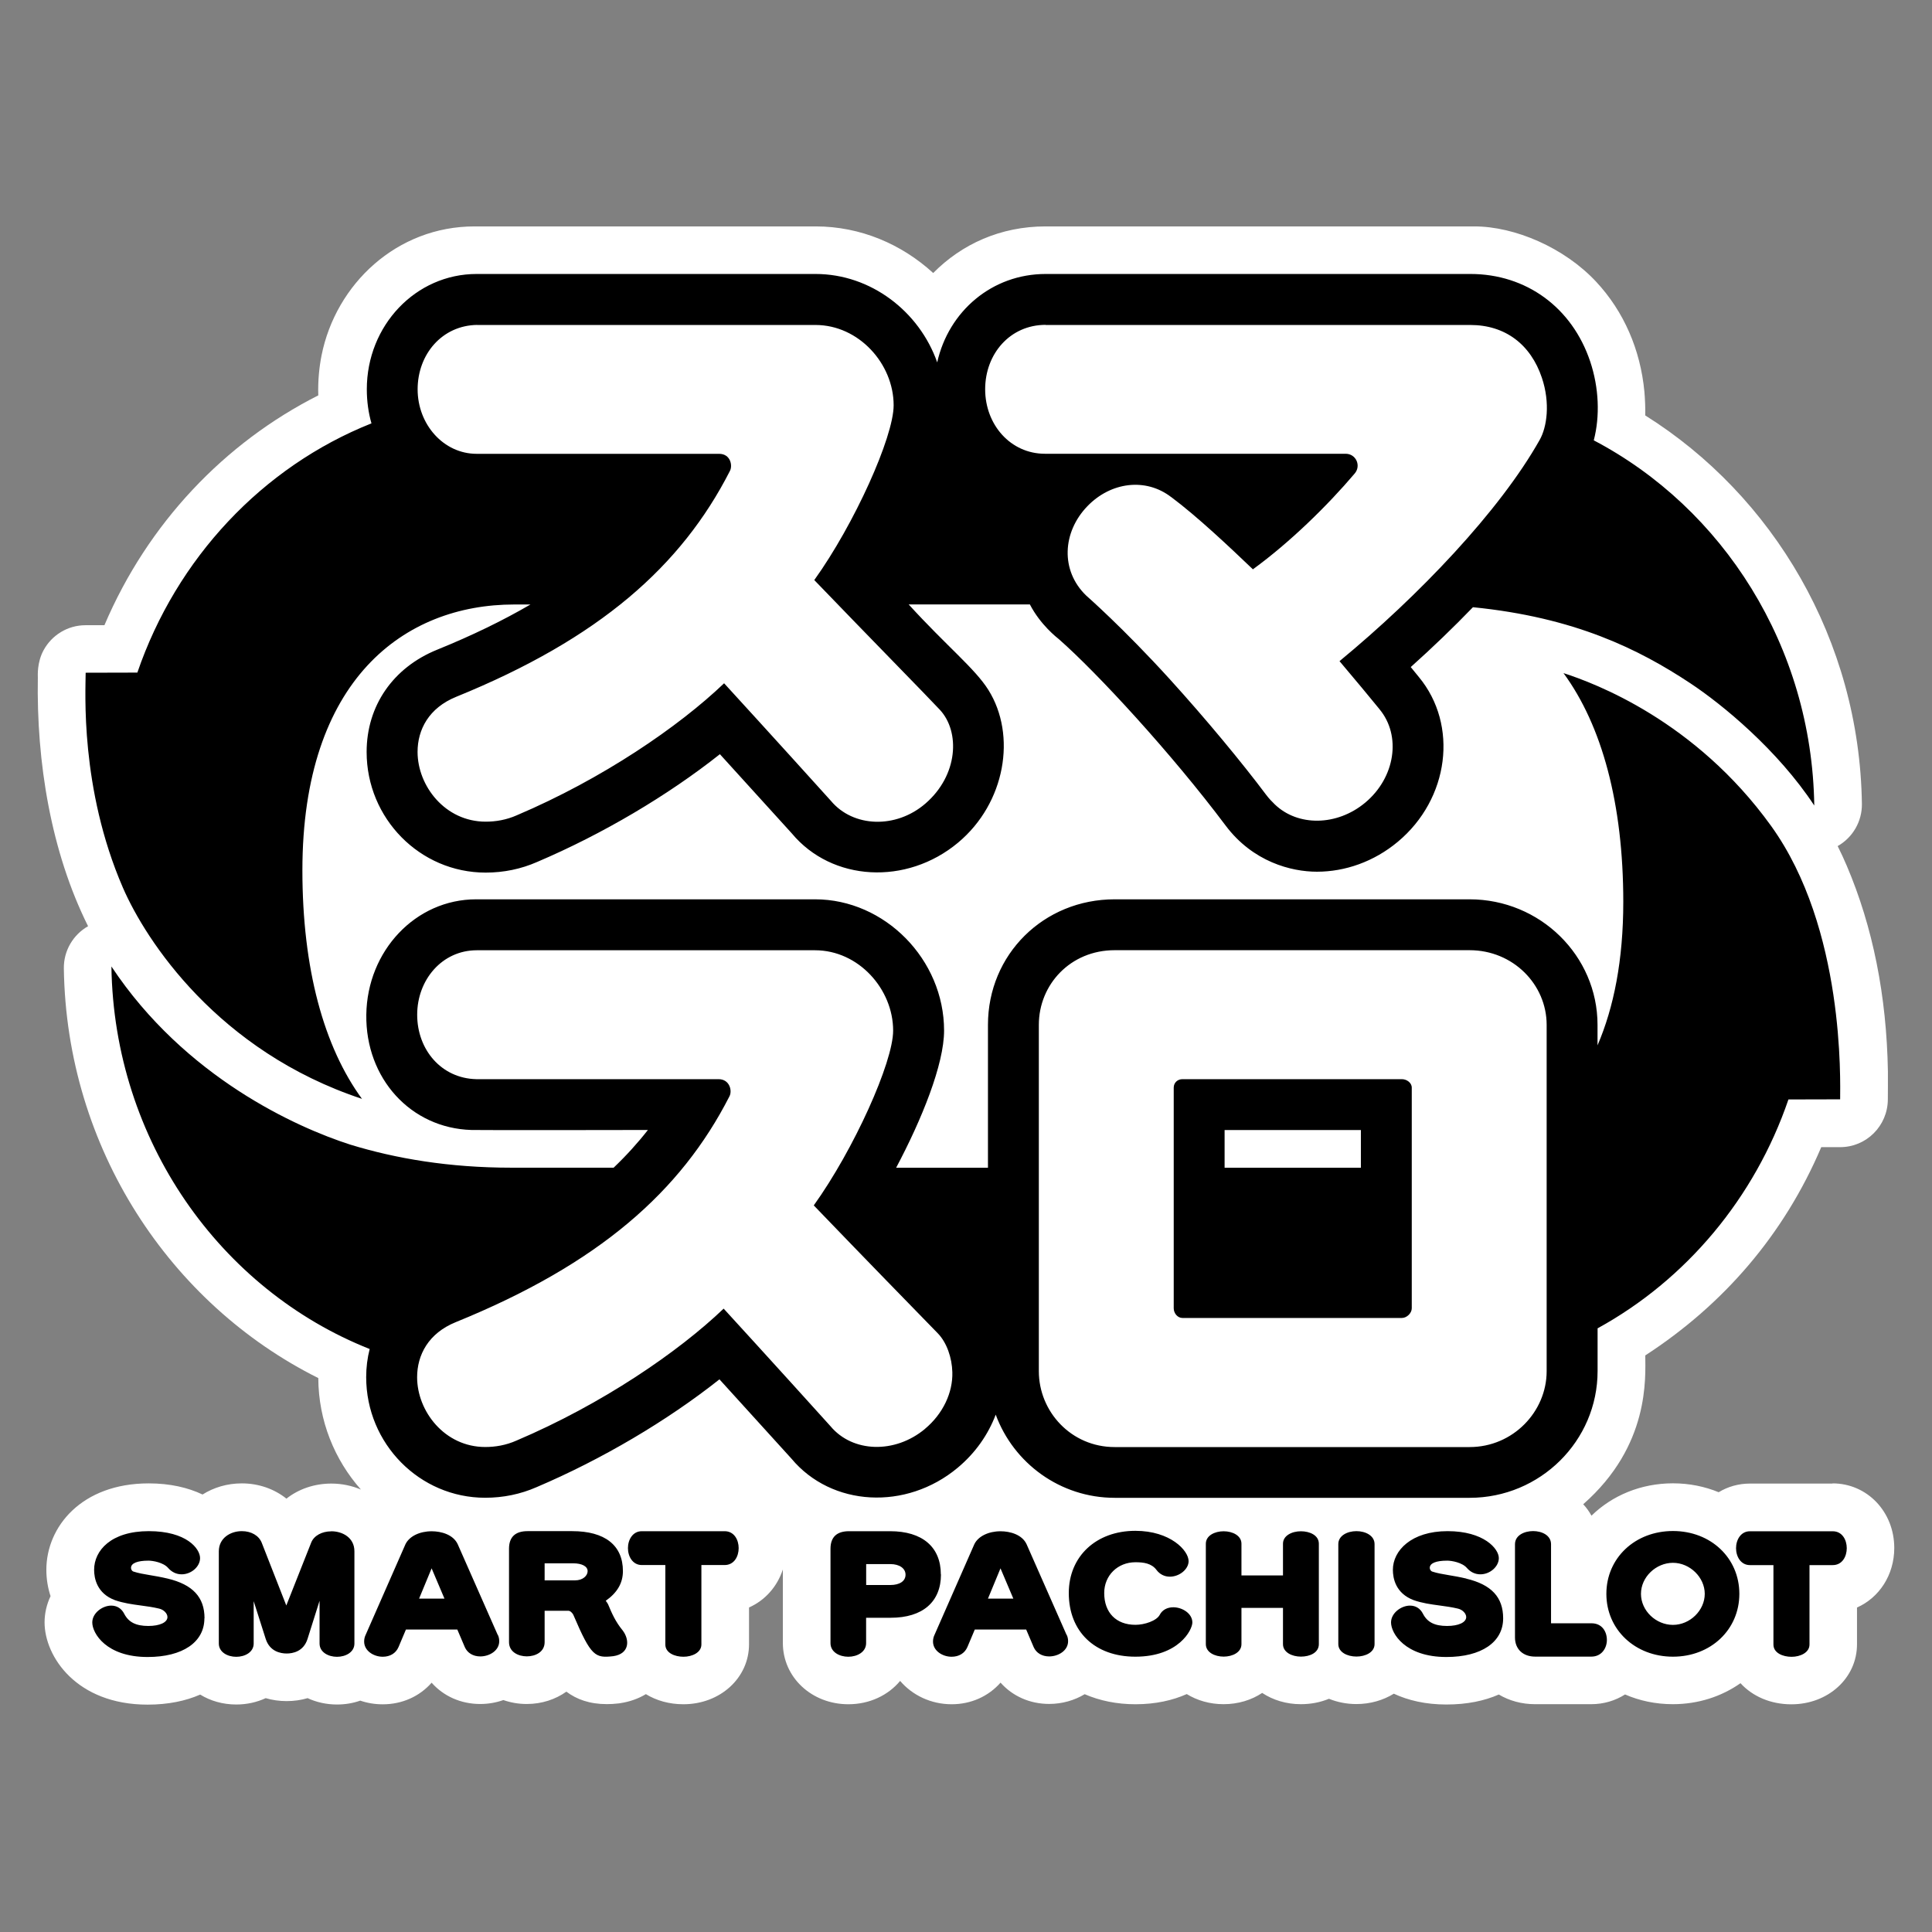 <svg width="512" height="512" viewBox="0 0 512 512" fill="none" xmlns="http://www.w3.org/2000/svg">
<rect x="0" y="0" width="512" height="512" fill="#808080" stroke="none"/>
<path d="M485.686 393.162H463.742C460.709 393.162 457.877 393.988 455.467 395.454C451.776 393.937 447.681 393.095 443.349 393.095C434.822 393.095 427.204 396.347 421.76 401.673C421.153 400.578 420.429 399.55 419.569 398.639C437.249 383.1 436.035 365.118 436.018 359.202C456.731 345.736 472.742 327.264 482.652 304.006C484.253 304.006 485.905 304.006 487.658 304.006C494.635 304.006 500.264 298.344 500.298 291.366C500.298 289.462 500.348 285.99 500.315 283.934C499.978 263.945 496.32 245.626 489.41 229.429C488.669 227.676 487.86 225.941 487 224.222C490.961 221.98 493.489 217.716 493.422 213.031C492.798 169.532 469.843 131.324 436.001 110.089C436.069 108.235 435.934 105.505 435.782 103.803C434.737 92.679 430.322 82.516 423.007 74.68C414.614 65.663 401.485 60 390.699 60H277.089C265.156 60 254.876 64.685 247.308 72.354C238.966 64.719 228.045 60 216.163 60H125.743C105.199 60 88.986 75.236 85.21 94.213C84.637 97.112 84.216 100.786 84.351 104.78C59.509 117.336 39.166 138.689 27.672 165.689C26.071 165.689 24.419 165.689 22.667 165.689C17.863 165.689 13.701 168.369 11.56 172.296C9.774 175.565 10.027 179.088 10.027 179.543C9.639 201.975 13.482 225.688 23.341 245.457C19.38 247.699 16.852 251.963 16.92 256.648C17.611 304.31 45.099 345.618 84.351 365.202C84.401 376.544 88.682 386.892 95.643 394.746C93.266 393.735 90.62 393.162 87.806 393.162C83.272 393.162 79.109 394.628 75.907 397.156C72.705 394.595 68.559 393.111 64.093 393.111C60.217 393.111 56.644 394.19 53.677 396.061C49.818 394.224 45.048 393.111 39.419 393.111C21.605 393.111 12.285 404.622 12.285 415.999C12.285 418.459 12.672 420.802 13.397 422.993C12.386 425.133 11.813 427.493 11.813 429.953C11.813 439.004 20.29 451.745 39.116 451.745C44.61 451.745 49.245 450.751 53.054 449.082C55.767 450.751 59.054 451.711 62.61 451.711C65.441 451.711 68.087 451.105 70.413 450.026C73.918 451.071 78.014 451.071 81.519 450.026C83.845 451.105 86.491 451.711 89.306 451.711C91.497 451.711 93.57 451.358 95.474 450.683C97.328 451.324 99.334 451.661 101.424 451.661C106.564 451.661 111.199 449.571 114.384 445.931C117.536 449.504 122.137 451.577 127.26 451.577C129.417 451.577 131.49 451.206 133.395 450.532C135.316 451.206 137.389 451.577 139.597 451.577C143.574 451.577 147.198 450.363 150.097 448.307C152.81 450.346 156.248 451.61 160.816 451.61C161.793 451.61 162.821 451.56 163.9 451.425C164.052 451.425 164.203 451.391 164.355 451.358C166.883 450.987 169.175 450.161 171.164 448.964C173.945 450.667 177.349 451.644 181.107 451.644C190.866 451.644 198.5 444.667 198.5 435.751V425.993C202.714 424.139 205.966 420.499 207.466 415.931V435.397C207.466 444.498 215.084 451.644 224.826 451.644C230.472 451.644 235.393 449.251 238.545 445.459C241.764 449.234 246.685 451.644 252.196 451.644C257.336 451.644 261.954 449.554 265.156 445.914C268.308 449.487 272.909 451.56 278.032 451.56C281.487 451.56 284.723 450.616 287.454 448.981C291.431 450.7 295.965 451.644 300.903 451.644C306.229 451.644 310.762 450.616 314.504 448.947C317.268 450.65 320.622 451.627 324.262 451.627C328.121 451.627 331.644 450.532 334.492 448.644C337.34 450.532 340.88 451.627 344.739 451.627C347.436 451.627 349.947 451.122 352.188 450.195C354.396 451.088 356.84 451.593 359.452 451.593C363.16 451.593 366.564 450.582 369.379 448.846C373.171 450.616 377.789 451.711 383.3 451.711C388.811 451.711 393.395 450.734 397.204 449.065C399.951 450.7 403.221 451.627 406.811 451.627H421.693C425.013 451.627 428.08 450.683 430.659 449.049C434.485 450.717 438.765 451.627 443.316 451.627C450.091 451.627 456.259 449.571 461.248 446.065C464.4 449.52 469.186 451.661 474.731 451.661C484.489 451.661 492.124 444.684 492.124 435.768V426.01C497.972 423.431 502 417.414 502 410.235C502 400.628 494.82 393.111 485.635 393.111L485.686 393.162Z" fill="white"/>
<path d="M54.166 428.875C54.166 435.195 48.403 439.122 39.116 439.122C28.145 439.122 24.454 432.835 24.454 429.97C24.454 427.459 27.15 425.504 29.476 425.504C30.993 425.504 32.206 426.279 32.914 427.661C34.06 429.903 36.032 430.897 39.302 430.897C42.335 430.897 44.375 429.954 44.375 428.538C44.375 427.577 43.38 426.566 42.167 426.296C40.549 425.909 38.897 425.673 37.313 425.47C35.054 425.167 32.712 424.847 30.453 424.055C25.667 422.268 24.942 418.257 24.942 416.016C24.942 410.909 29.425 405.769 39.437 405.769C49.447 405.769 53.02 410.42 53.02 412.915C53.02 415.173 50.695 417.212 48.133 417.212C46.751 417.212 45.521 416.622 44.56 415.527C43.296 414.061 40.498 413.589 39.352 413.589C36.369 413.589 34.718 414.28 34.718 415.51C34.718 415.898 34.97 416.37 35.392 416.487C36.672 416.909 38.054 417.145 39.656 417.414C41.038 417.65 42.588 417.903 44.425 418.341C51.082 419.926 54.2 423.279 54.2 428.858L54.166 428.875ZM87.806 405.819C85.261 405.819 83.172 406.999 82.464 408.819L75.874 425.47L69.352 408.819C68.593 406.948 66.588 405.769 64.093 405.769C61.06 405.769 57.992 407.606 57.992 411.111V435.549C57.992 437.858 60.318 439.071 62.61 439.071C64.902 439.071 67.228 437.858 67.228 435.549V424.324L70.413 434.319C71.492 437.689 74.374 438.195 75.975 438.195C77.576 438.195 80.441 437.689 81.503 434.319L84.688 424.223V435.549C84.688 437.858 87.014 439.071 89.306 439.071C91.598 439.071 93.924 437.858 93.924 435.549V411.111C93.924 407.471 90.739 405.802 87.79 405.802L87.806 405.819ZM131.929 433.24C132.182 433.779 132.3 434.319 132.3 434.942C132.3 437.437 129.704 438.97 127.277 438.97C125.373 438.97 123.856 438.043 123.182 436.51L121.193 431.841H107.576L105.604 436.51C104.896 438.128 103.379 439.054 101.424 439.054C99.048 439.054 96.503 437.504 96.503 435.026C96.503 434.369 96.638 433.796 96.907 433.24L107.458 409.224C108.469 407.134 111.199 405.802 114.401 405.802C116.963 405.802 120.115 406.696 121.294 409.224L131.895 433.257L131.929 433.24ZM117.789 423.65L114.384 415.628L111.064 423.65H117.789ZM165.013 432.077C166.917 434.588 166.867 438.262 162.535 438.903C157.715 439.442 156.67 439.004 151.985 428.049C151.698 427.392 151.092 426.869 150.62 426.869H144.333V435.195C144.333 437.79 141.89 438.953 139.614 438.953C137.339 438.953 134.895 437.774 134.895 435.195V410.437C134.895 407.336 136.547 405.769 139.817 405.769H151.631C160.311 405.769 165.08 409.527 165.08 416.353C165.08 419.504 163.597 422.066 160.53 424.223C160.833 424.645 161.018 424.881 161.136 425.133C162.181 427.645 163.125 429.768 164.996 432.06L165.013 432.077ZM155.726 416.37C155.726 415.105 154.226 414.297 151.917 414.297H144.333V418.813H152.389C154.479 418.813 155.726 417.566 155.726 416.37ZM192.029 405.785H170.086C167.676 405.785 166.412 408.044 166.412 410.269C166.412 412.493 167.676 414.752 170.086 414.752H176.321V435.802C176.321 438.043 178.816 439.054 181.125 439.054C183.434 439.054 185.877 437.942 185.877 435.802V414.752H192.029C194.591 414.752 195.754 412.426 195.754 410.269C195.754 408.111 194.591 405.785 192.029 405.785ZM249.365 417.229C249.365 424.527 244.511 428.723 236.034 428.723H229.528V435.448C229.528 437.807 227.152 439.054 224.809 439.054C222.467 439.054 220.09 437.824 220.09 435.448V410.454C220.09 407.353 221.742 405.785 225.011 405.785H235.882C244.427 405.785 249.331 409.965 249.331 417.229H249.365ZM239.977 417.313C239.977 415.628 238.36 414.499 235.949 414.499H229.545V420.044H235.949C238.444 420.044 239.977 418.999 239.977 417.313ZM282.685 433.24C282.937 433.779 283.055 434.319 283.055 434.942C283.055 437.437 280.46 438.97 278.033 438.97C276.128 438.97 274.612 438.043 273.937 436.51L271.949 431.841H258.331L256.359 436.51C255.651 438.128 254.135 439.054 252.179 439.054C249.803 439.054 247.258 437.504 247.258 435.026C247.258 434.369 247.393 433.796 247.663 433.24L258.213 409.224C259.224 407.134 261.955 405.802 265.157 405.802C267.719 405.802 270.87 406.696 272.05 409.224L282.651 433.257L282.685 433.24ZM268.544 423.65L265.14 415.628L261.82 423.65H268.544ZM310.948 425.942C309.313 425.942 307.999 426.667 307.341 427.948C306.499 429.532 303.33 430.594 300.903 430.594C295.797 430.594 292.628 427.375 292.628 422.167C292.628 417.516 296.184 414.01 300.903 414.01C303.01 414.01 305.15 414.263 306.482 416.049C307.341 417.195 308.589 417.836 310.021 417.836C312.583 417.836 314.993 415.847 314.993 413.724C314.993 410.909 310.156 405.684 300.886 405.684C290.488 405.684 283.241 412.459 283.241 422.167C283.241 432.414 290.168 439.038 300.886 439.038C312.364 439.038 315.987 431.959 315.987 429.97C315.987 427.594 313.324 425.942 310.931 425.942H310.948ZM344.756 405.802C342.397 405.802 340.004 406.931 340.004 409.106V417.499H328.998V409.106C328.998 406.931 326.622 405.802 324.279 405.802C321.937 405.802 319.56 406.931 319.56 409.106V435.717C319.56 437.892 321.937 439.021 324.279 439.021C326.622 439.021 328.998 437.892 328.998 435.717V426.111H340.004V435.717C340.004 437.892 342.397 439.021 344.756 439.021C347.116 439.021 349.509 437.993 349.509 435.717V409.106C349.509 406.83 347.048 405.802 344.756 405.802ZM359.47 405.769C357.076 405.769 354.666 406.948 354.666 409.207V435.701C354.666 437.875 357.076 439.004 359.47 439.004C361.863 439.004 364.273 437.875 364.273 435.701V409.207C364.273 406.948 361.863 405.769 359.47 405.769ZM460.945 422.386C460.945 431.875 453.378 439.038 443.35 439.038C433.322 439.038 425.704 431.875 425.704 422.386C425.704 412.898 433.288 405.735 443.35 405.735C453.412 405.735 460.945 412.898 460.945 422.386ZM451.777 422.386C451.777 418.004 447.833 414.162 443.35 414.162C438.867 414.162 434.873 417.92 434.873 422.386C434.873 426.852 438.833 430.611 443.35 430.611C447.867 430.611 451.777 426.768 451.777 422.386ZM388.609 418.341C386.772 417.903 385.222 417.65 383.84 417.414C382.239 417.145 380.857 416.909 379.576 416.487C379.155 416.353 378.902 415.881 378.902 415.51C378.902 414.263 380.553 413.589 383.536 413.589C384.683 413.589 387.48 414.061 388.744 415.527C389.705 416.639 390.952 417.212 392.317 417.212C394.879 417.212 397.205 415.156 397.205 412.915C397.205 410.42 393.227 405.769 383.621 405.769C374.014 405.769 369.127 410.926 369.127 416.016C369.127 418.24 369.835 422.251 374.638 424.055C376.879 424.847 379.222 425.167 381.497 425.47C383.098 425.69 384.75 425.909 386.351 426.296C387.564 426.566 388.559 427.577 388.559 428.538C388.559 429.954 386.52 430.897 383.486 430.897C380.199 430.897 378.244 429.903 377.098 427.661C376.391 426.263 375.177 425.504 373.66 425.504C371.334 425.504 368.638 427.459 368.638 429.97C368.638 432.835 372.329 439.122 383.301 439.122C392.587 439.122 398.351 435.195 398.351 428.875C398.351 423.279 395.25 419.942 388.576 418.358L388.609 418.341ZM485.686 405.802H463.743C461.333 405.802 460.069 408.061 460.069 410.285C460.069 412.51 461.333 414.768 463.743 414.768H469.979V435.819C469.979 438.06 472.473 439.071 474.782 439.071C477.091 439.071 479.535 437.959 479.535 435.819V414.768H485.686C488.248 414.768 489.411 412.443 489.411 410.285C489.411 408.128 488.248 405.802 485.686 405.802ZM421.777 430.189H411.042V409.24C411.042 406.847 408.581 405.752 406.289 405.752C403.997 405.752 401.486 406.847 401.486 409.24V433.948C401.486 437.032 403.592 439.021 406.845 439.021H421.727C424.423 439.021 425.839 436.796 425.839 434.605C425.839 432.414 424.575 430.189 421.777 430.189Z" fill="black"/>
<path d="M95.98 291.282C85.8 277.395 80.138 256.698 80.138 230.643C80.138 180.048 107.188 160.195 136.277 160.195H140.575C133.26 164.459 125.069 168.436 115.85 172.178C104.154 176.913 97.16 187.059 97.16 199.278C97.16 216.907 111.3 231.249 128.693 231.249C133.479 231.249 138.063 230.306 142.327 228.435C159.67 221.053 176.978 210.806 190.781 199.868C192.5 201.756 209.657 220.648 209.86 220.884C220.494 233.626 240.247 234.704 253.898 223.311C266.471 212.812 269.454 194.846 261.937 182.846C258.398 177.183 250.932 171.284 240.803 160.178H272.926C275.74 165.605 280.089 168.958 280.645 169.414C290.824 178.363 310.459 199.649 324.801 218.778C332.031 228.418 342.211 231.013 349.003 231.013C356.452 231.013 364.104 228.367 370.441 223.075C384.059 211.716 386.553 192.149 376.019 179.425C376.019 179.425 374.519 177.588 373.862 176.779C379.677 171.571 385.205 166.245 390.345 160.919C417.294 163.599 434.333 172.043 447.984 181.093C456.411 186.672 471.074 198.705 480.798 213.469C480.191 171.301 456.563 134.645 422.367 116.695C424.035 110.274 423.749 102.774 421.423 95.814C416.637 81.505 404.468 72.606 389.688 72.606H277.106C262.932 72.606 251.404 82.449 248.37 96.033C243.634 82.55 230.792 72.606 216.129 72.606C201.467 72.606 142.412 72.606 126.3 72.606C110.187 72.606 97.21 86.241 97.21 103.162C97.21 106.331 97.632 109.364 98.441 112.196C69.57 123.69 46.767 147.959 36.402 178.245C32.071 178.262 27.824 178.279 22.7 178.279C22.7 182.981 21.133 208.868 32.577 235.261C38.644 249.232 57.739 278.591 95.997 291.231L95.98 291.282ZM277.089 86.123H389.671C398.873 86.123 405.648 91.263 408.614 100.112C410.873 106.836 409.946 113.19 408.041 116.561C397.423 135.437 375.969 157.903 354.986 175.211C359.857 180.992 362.503 184.16 365.536 187.885C365.536 187.885 365.57 187.919 365.57 187.936C371.435 194.98 369.75 206.07 361.795 212.71C354.295 218.963 343.93 219.047 337.829 213.165C337.088 212.458 336.245 211.564 335.571 210.671C329.149 202.093 319.526 190.481 310.037 180.031C297.701 166.447 287.858 157.835 287.841 157.818C280.982 151.212 281.538 141.015 288.162 134.156C294.33 127.751 303.599 126.504 310.391 131.746C310.391 131.746 310.391 131.746 310.408 131.746C317.285 136.869 325.964 145.077 332.031 150.875C341.874 143.712 351.851 133.937 359.014 125.476C360.767 123.42 359.368 120.252 356.604 120.252H276.92C267.802 120.252 261.078 112.549 261.078 103.162C261.078 93.775 267.668 86.089 277.106 86.089L277.089 86.123ZM126.468 86.123H216.129C227.556 86.123 236.825 96.37 236.825 107.409C236.825 115.802 226.393 138.959 215.792 153.723C230.067 168.554 246.112 184.902 249.078 188.104C254.488 193.936 253.932 205.447 245.252 212.946C237.415 219.722 226.073 219.266 220.208 212.239C220.006 211.986 202.259 192.385 191.894 181.076C179.877 192.57 159.67 206.407 136.985 216.047C134.17 217.295 131.356 217.75 128.71 217.75C117.94 217.75 110.659 208.261 110.659 199.261C110.659 193.363 113.642 187.599 120.923 184.649C158.861 169.228 180.568 149.998 193.411 124.853C194.22 123.42 193.613 120.268 190.579 120.268H126.316C117.552 120.268 110.676 112.482 110.676 103.179C110.676 93.876 117.165 86.224 126.468 86.106V86.123ZM423.378 363.382V352.022C446.771 339.197 465.006 317.54 473.956 291.366C478.287 291.349 482.534 291.333 487.658 291.333C487.658 286.63 488.938 246.097 469.371 218.896C449.265 190.952 422.535 181.026 414.344 178.38C424.524 192.267 430.187 212.963 430.187 239.019C430.187 254.44 427.676 266.996 423.361 277.024V271.597C423.361 253.26 408.142 238.328 389.452 238.328H295.392C276.566 238.328 261.819 252.94 261.819 271.597V309.467H237.483C244.275 296.675 250.19 282.08 250.19 273.114C250.19 254.255 234.466 238.328 216.011 238.328H126.182C110.103 238.328 97.311 251.996 97.075 268.9C96.839 285.805 108.873 299.001 124.951 299.456C127.833 299.54 171.703 299.456 171.703 299.456C168.956 302.962 165.939 306.282 162.619 309.45H135.502C119.052 309.45 104.895 307.04 92.811 303.332C78.688 298.799 49.043 285.552 29.526 256.125C30.183 302.287 58.447 341.86 97.969 357.5C97.362 359.876 97.042 362.37 97.042 364.949C97.042 382.578 111.182 396.92 128.575 396.92C133.361 396.92 137.945 395.977 142.209 394.106C159.552 386.724 176.86 376.477 190.663 365.539C192.382 367.427 209.539 386.319 209.742 386.555C220.376 399.297 240.129 400.375 253.78 388.982C258.499 385.055 261.887 380.151 263.875 374.893C268.594 387.735 280.948 396.937 295.409 396.937H389.469C408.159 396.937 423.378 381.87 423.378 363.348V363.382ZM245.134 378.668C237.179 385.308 225.955 384.988 220.09 377.96C219.888 377.707 202.141 358.106 191.776 346.798C179.759 358.292 159.552 372.129 136.867 381.769C134.052 383.016 131.238 383.471 128.592 383.471C117.822 383.471 110.541 373.983 110.541 364.983C110.541 359.084 113.524 353.32 120.805 350.371C158.743 334.95 180.45 315.72 193.293 290.574C194.102 289.142 193.427 286.024 190.461 285.99H126.198C116.979 285.771 110.558 278.204 110.558 268.917C110.558 259.631 117.182 251.828 126.35 251.828H215.994C227.505 251.828 236.691 262.091 236.691 273.131C236.691 281.524 226.258 304.681 215.657 319.444C229.932 334.275 240.179 344.775 248.488 353.303C250.915 355.781 252.28 359.826 252.381 363.651C252.533 369.028 249.921 374.674 245.101 378.685L245.134 378.668ZM275.302 363.382V271.597C275.302 260.895 283.695 251.811 295.392 251.811H389.452C400.98 251.811 409.878 260.895 409.878 271.597V363.382C409.878 374.084 400.98 383.488 389.452 383.488H295.392C283.864 383.488 275.302 374.084 275.302 363.382ZM371.503 285.99H313.358C312.043 285.99 311.049 286.951 311.049 288.231V346.713C311.049 347.994 312.043 349.275 313.358 349.275H371.503C372.817 349.275 374.132 347.994 374.132 346.713V288.231C374.132 286.951 372.817 285.99 371.503 285.99ZM360.649 309.467H324.532V299.473H360.649V309.467Z" fill="black"/>
</svg>
